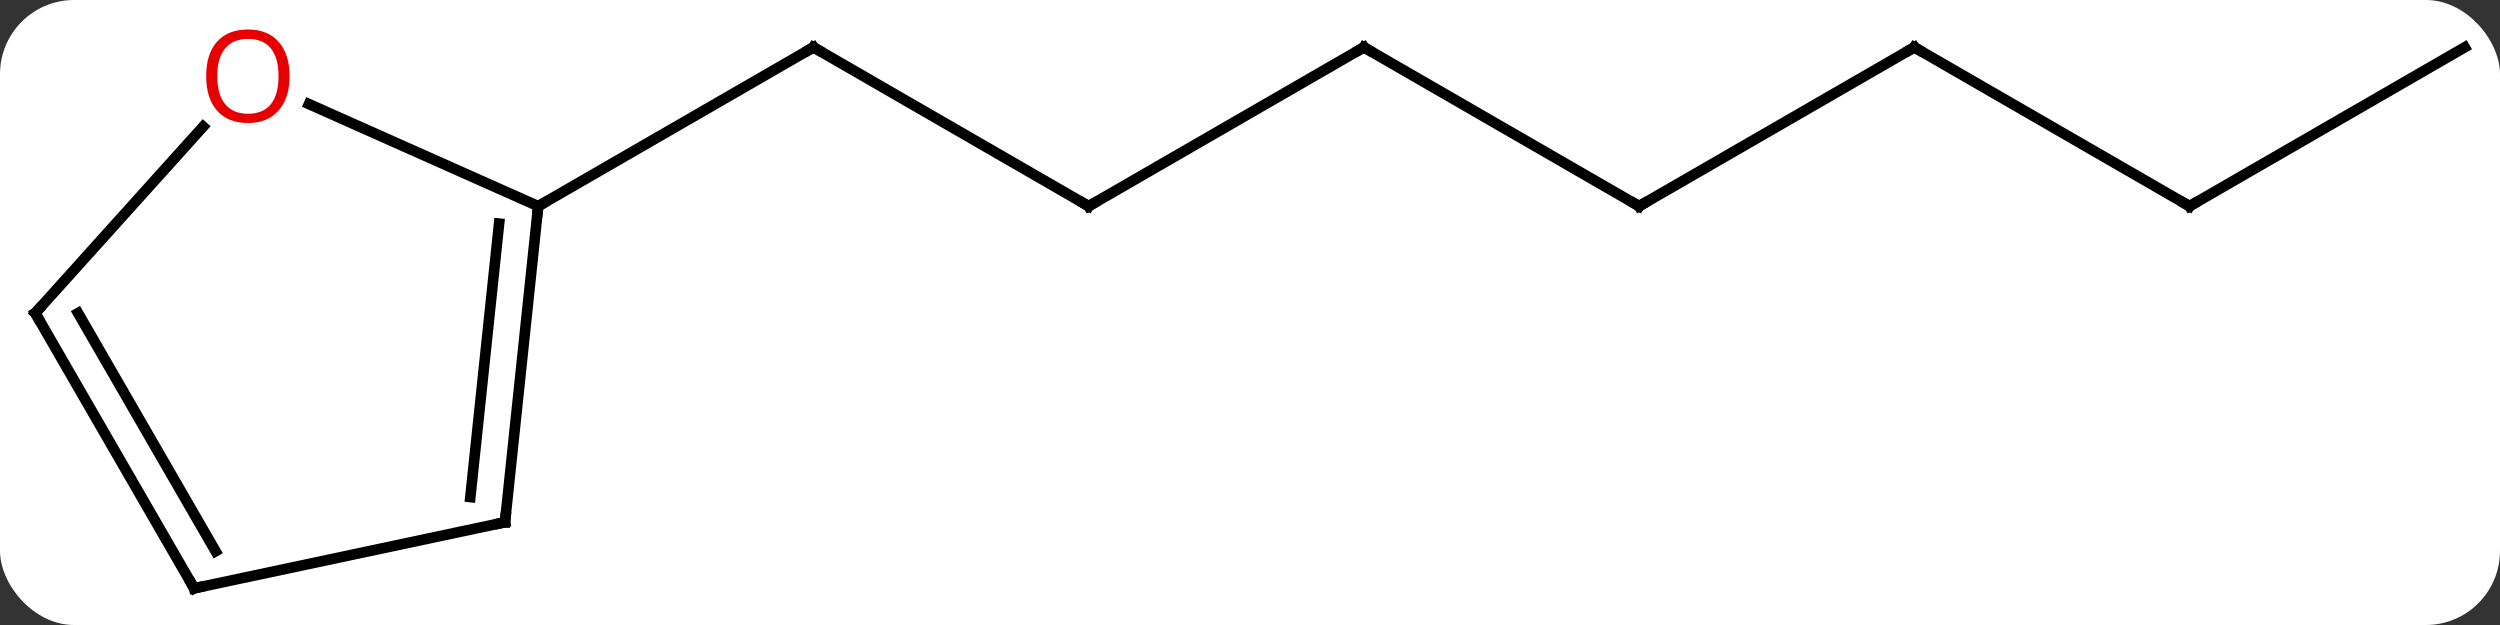 <svg width="236" viewBox="0 0 236 59" style="fill-opacity:1; color-rendering:auto; color-interpolation:auto; text-rendering:auto; stroke:black; stroke-linecap:square; stroke-miterlimit:10; shape-rendering:auto; stroke-opacity:1; fill:black; stroke-dasharray:none; font-weight:normal; stroke-width:1; font-family:'Open Sans'; font-style:normal; stroke-linejoin:miter; font-size:12; stroke-dashoffset:0; image-rendering:auto;" height="59" class="cas-substance-image" xmlns:xlink="http://www.w3.org/1999/xlink" xmlns="http://www.w3.org/2000/svg"><rect x="0" y="0" width="236" height="59" fill="#333333" stroke="none"/><svg class="cas-substance-single-component"><rect y="0" x="0" width="236" stroke="none" ry="7" rx="7" height="59" fill="white" class="cas-substance-group"/><svg y="0" x="0" width="236" viewBox="0 0 236 59" style="fill:black;" height="59" class="cas-substance-single-component-image"><svg><g><g transform="translate(118,30)" style="text-rendering:geometricPrecision; color-rendering:optimizeQuality; color-interpolation:linearRGB; stroke-linecap:butt; image-rendering:optimizeQuality;"><line y2="-10.536" y1="-25.536" x2="-15.231" x1="-41.211" style="fill:none;"/><line y2="-10.536" y1="-25.536" x2="-67.194" x1="-41.211" style="fill:none;"/><line y2="-25.536" y1="-10.536" x2="10.749" x1="-15.231" style="fill:none;"/><line y2="-10.536" y1="-25.536" x2="36.732" x1="10.749" style="fill:none;"/><line y2="-25.536" y1="-10.536" x2="62.712" x1="36.732" style="fill:none;"/><line y2="-10.536" y1="-25.536" x2="88.692" x1="62.712" style="fill:none;"/><line y2="-25.536" y1="-10.536" x2="114.672" x1="88.692" style="fill:none;"/><line y2="19.299" y1="-10.536" x2="-70.329" x1="-67.194" style="fill:none;"/><line y2="16.924" y1="-8.892" x2="-73.599" x1="-70.886" style="fill:none;"/><line y2="-20.173" y1="-10.536" x2="-88.835" x1="-67.194" style="fill:none;"/><line y2="25.536" y1="19.299" x2="-99.672" x1="-70.329" style="fill:none;"/><line y2="-0.444" y1="-18.046" x2="-114.672" x1="-98.825" style="fill:none;"/><line y2="-0.444" y1="25.536" x2="-114.672" x1="-99.672" style="fill:none;"/><line y2="-0.444" y1="22.036" x2="-110.631" x1="-97.651" style="fill:none;"/><path style="fill:none; stroke-miterlimit:5;" d="M-40.778 -25.286 L-41.211 -25.536 L-41.644 -25.286"/><path style="fill:none; stroke-miterlimit:5;" d="M-15.664 -10.786 L-15.231 -10.536 L-14.798 -10.786"/><path style="fill:none; stroke-miterlimit:5;" d="M10.316 -25.286 L10.749 -25.536 L11.182 -25.286"/><path style="fill:none; stroke-miterlimit:5;" d="M36.299 -10.786 L36.732 -10.536 L37.165 -10.786"/><path style="fill:none; stroke-miterlimit:5;" d="M62.279 -25.286 L62.712 -25.536 L63.145 -25.286"/><path style="fill:none; stroke-miterlimit:5;" d="M88.259 -10.786 L88.692 -10.536 L89.125 -10.786"/><path style="fill:none; stroke-miterlimit:5;" d="M-67.246 -10.039 L-67.194 -10.536 L-66.761 -10.786"/><path style="fill:none; stroke-miterlimit:5;" d="M-70.277 18.802 L-70.329 19.299 L-70.818 19.403"/></g><g transform="translate(118,30)" style="stroke-linecap:butt; fill:rgb(230,0,0); text-rendering:geometricPrecision; color-rendering:optimizeQuality; image-rendering:optimizeQuality; font-family:'Open Sans'; stroke:rgb(230,0,0); color-interpolation:linearRGB; stroke-miterlimit:5;"><path style="stroke:none;" d="M-90.662 -22.81 Q-90.662 -20.748 -91.701 -19.568 Q-92.74 -18.388 -94.583 -18.388 Q-96.474 -18.388 -97.505 -19.552 Q-98.537 -20.717 -98.537 -22.826 Q-98.537 -24.92 -97.505 -26.068 Q-96.474 -27.217 -94.583 -27.217 Q-92.724 -27.217 -91.693 -26.045 Q-90.662 -24.873 -90.662 -22.81 ZM-97.49 -22.81 Q-97.49 -21.076 -96.747 -20.17 Q-96.005 -19.263 -94.583 -19.263 Q-93.162 -19.263 -92.435 -20.162 Q-91.708 -21.06 -91.708 -22.81 Q-91.708 -24.545 -92.435 -25.435 Q-93.162 -26.326 -94.583 -26.326 Q-96.005 -26.326 -96.747 -25.427 Q-97.49 -24.529 -97.49 -22.81 Z"/><path style="fill:none; stroke:black;" d="M-99.183 25.432 L-99.672 25.536 L-99.922 25.103"/><path style="fill:none; stroke:black;" d="M-114.338 -0.816 L-114.672 -0.444 L-114.422 -0.011"/></g></g></svg></svg></svg></svg>